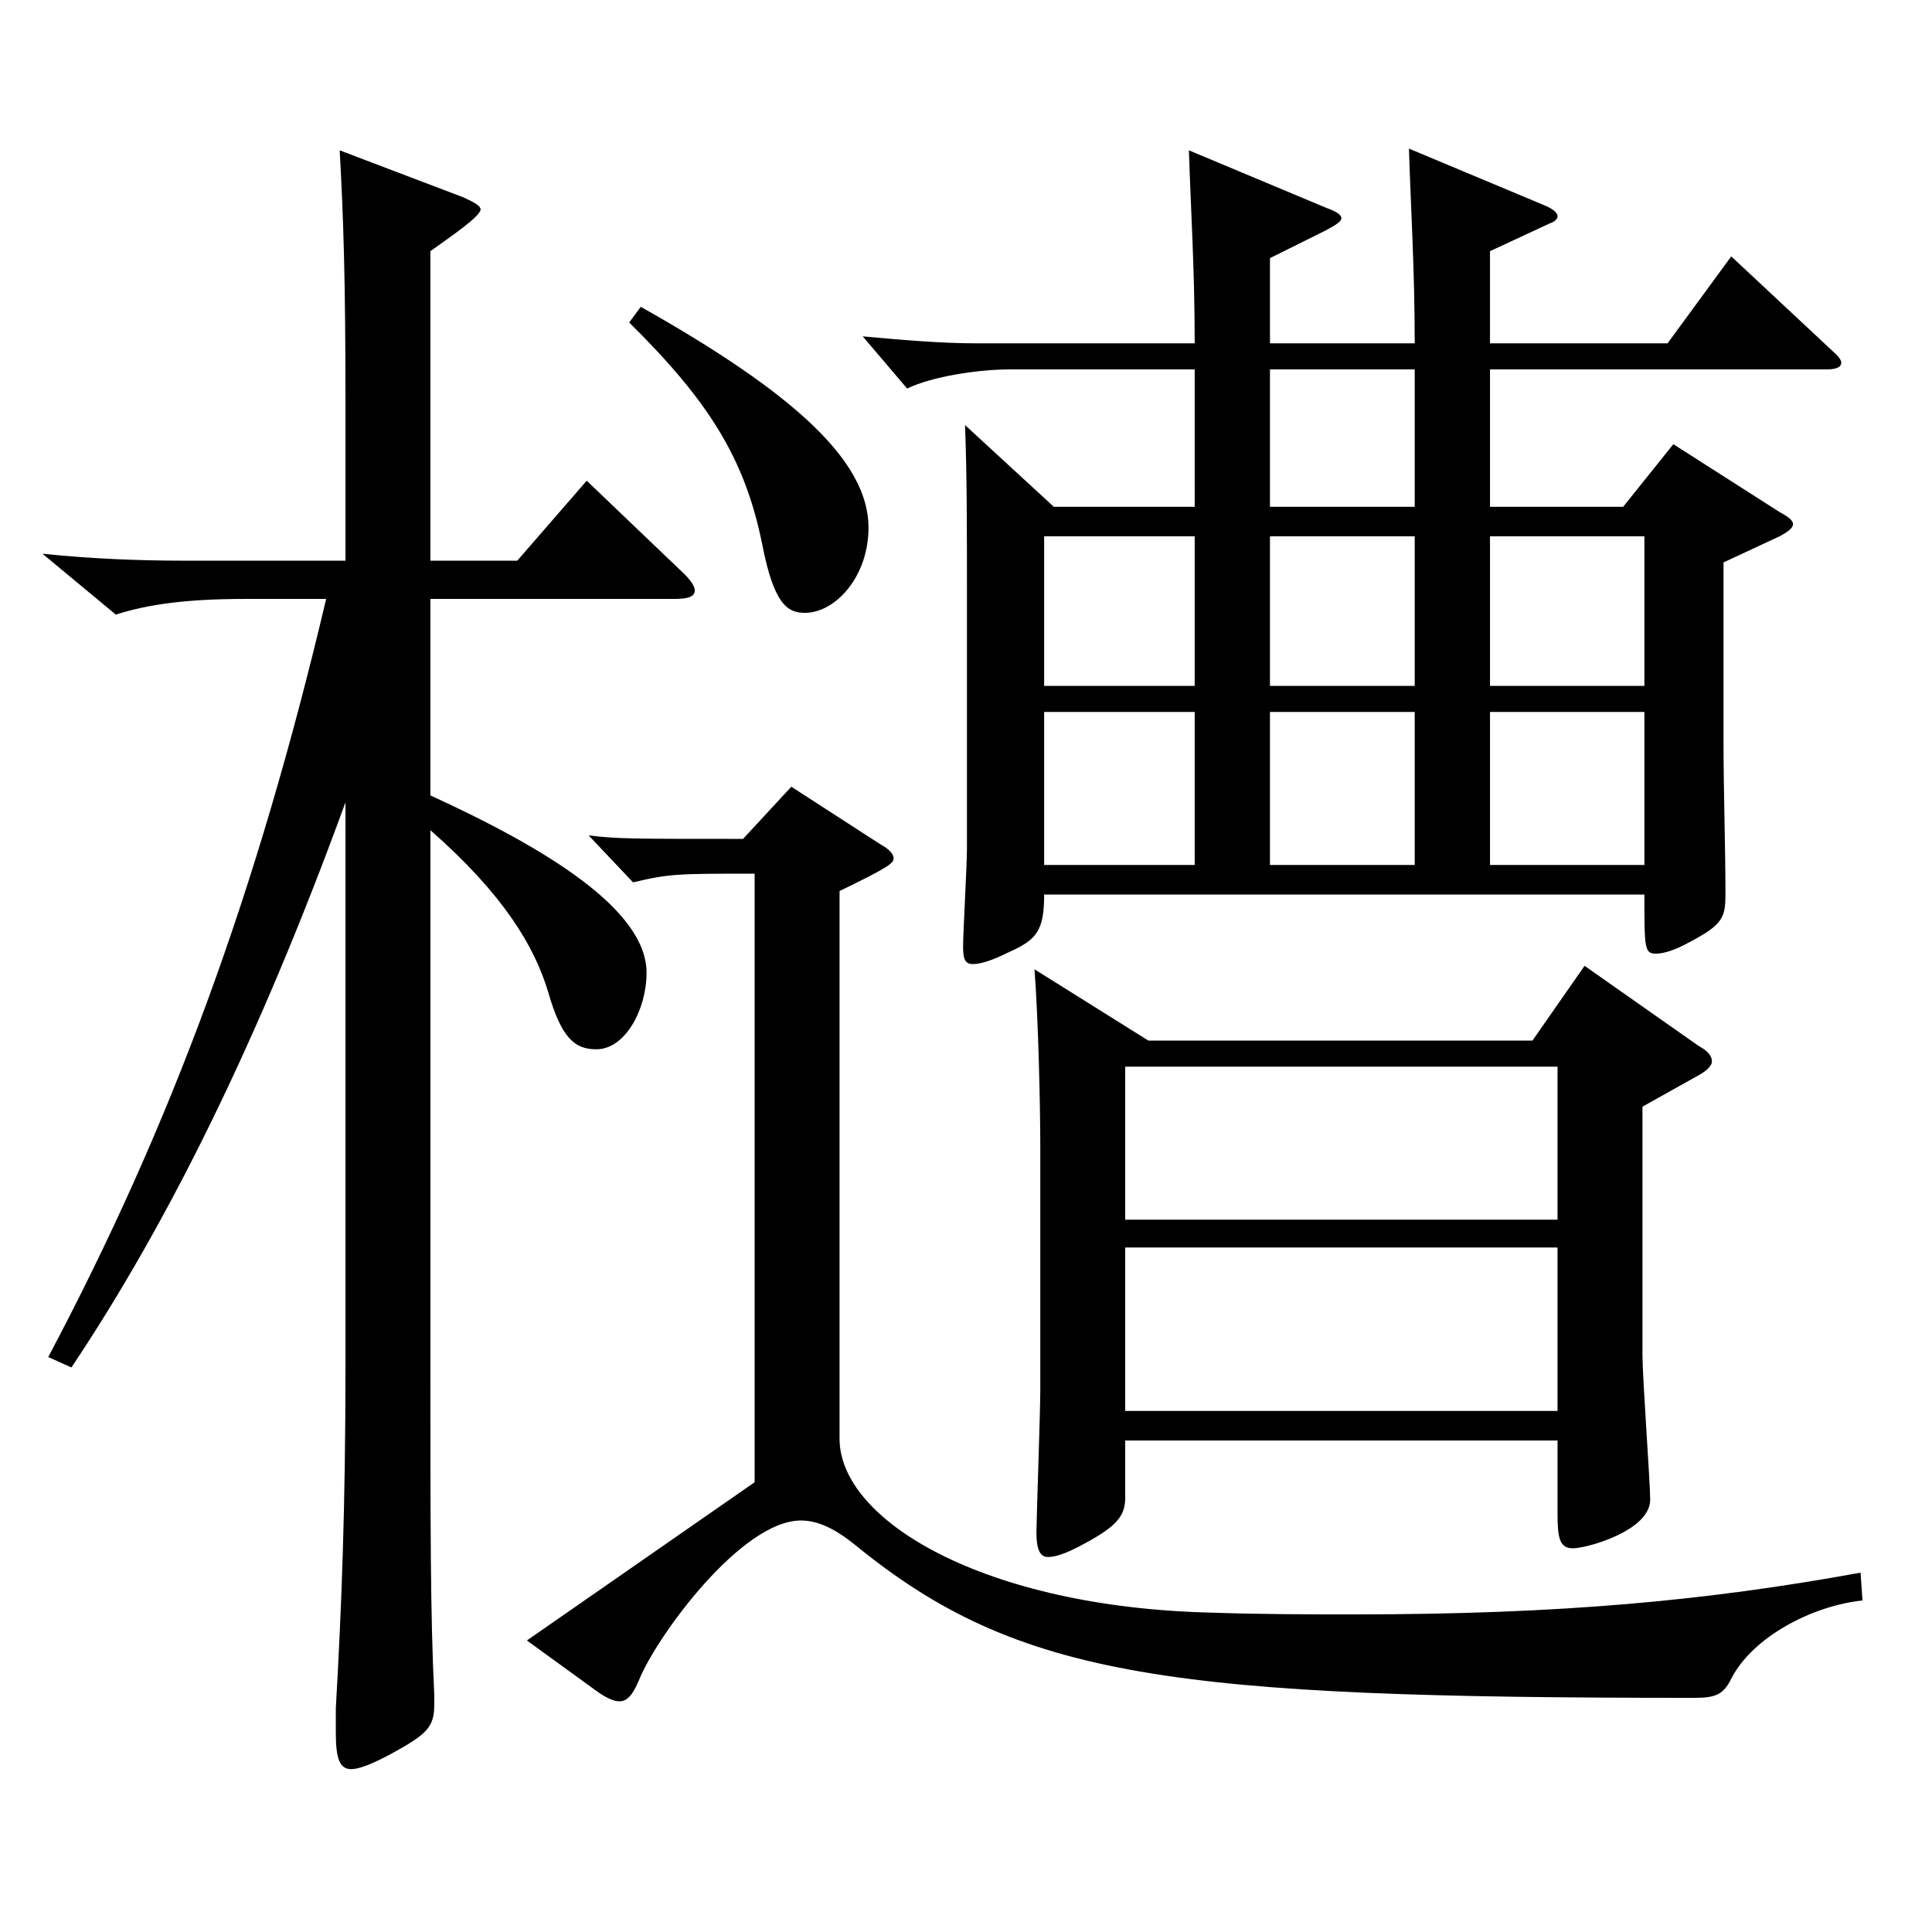 <?xml version="1.0" encoding="utf-8"?>
<!-- Generator: Adobe Illustrator 16.0.0, SVG Export Plug-In . SVG Version: 6.00 Build 0)  -->
<!DOCTYPE svg PUBLIC "-//W3C//DTD SVG 1.1//EN" "http://www.w3.org/Graphics/SVG/1.1/DTD/svg11.dtd">
<svg version="1.1" id="图层_1" xmlns="http://www.w3.org/2000/svg" xmlns:xlink="http://www.w3.org/1999/xlink" x="0px" y="0px"
	 width="1000px" height="1000px" viewBox="0 0 1000 1000" enable-background="new 0 0 1000 1000" xml:space="preserve">
<path d="M24.969,702.405c63.936-120.6,107.892-240.299,143.855-392.397h-41.958c-29.97,0-49.95,2.7-66.933,8.1l-37.962-31.499
	c25.974,2.699,50.949,3.6,73.926,3.6h82.916v-82.8c0-61.199-0.999-94.499-2.997-129.599l63.936,24.3c5.994,2.7,8.991,4.5,8.991,6.3
	c0,3.6-15.983,14.399-25.974,21.6v160.199h44.954l35.964-41.399l48.951,46.799c4.995,4.5,6.993,8.101,6.993,9.9
	c0,3.6-3.996,4.5-10.989,4.5H222.77v101.699c60.938,27.899,111.887,59.399,111.887,91.8c0,18.899-10.988,39.6-25.974,39.6
	c-10.988,0-17.981-5.4-24.975-29.7c-6.993-23.399-22.977-50.399-60.938-83.699v270.898c0,90.899,0,135.898,1.998,176.398v5.4
	c0,11.699-3.996,15.3-21.979,25.199c-9.989,5.4-16.982,8.101-20.979,8.101c-5.994,0-7.992-5.4-7.992-18.9v-12.6
	c2.997-52.2,4.995-104.399,4.995-176.399V415.307c-44.954,123.3-91.907,217.799-141.856,292.498L24.969,702.405z M964.022,828.404
	c-25.975,2.7-56.943,18.899-67.932,40.5c-3.996,8.1-7.992,9.899-18.981,9.899c-270.727,0-349.647-9.899-434.562-79.199
	c-9.99-8.1-18.98-12.6-27.972-12.6c-30.969,0-74.925,60.299-83.916,82.799c-2.996,7.2-5.993,10.8-9.989,10.8
	c-2.997,0-6.993-1.8-11.988-5.399l-35.964-26.1l117.882-81.899V452.207c-39.96,0-43.956,0-62.937,4.5l-22.978-24.3
	c14.985,1.8,21.979,1.8,79.92,1.8l24.975-27l45.954,29.7c4.994,2.699,6.992,5.399,6.992,7.199c0,2.7-1.998,4.5-27.972,17.101
	v283.498c0,42.3,74.925,87.299,192.806,89.999c25.974,0.9,50.949,0.9,73.926,0.9c106.892,0,182.815-7.2,261.736-21.601
	L964.022,828.404z M331.659,158.809c79.92,45,117.882,80.1,117.882,114.3c0,25.199-16.983,44.1-32.967,44.1
	c-8.991,0-15.984-4.5-21.979-35.1c-8.99-45-27.972-74.7-68.93-115.199L331.659,158.809z M618.37,191.209h-95.902
	c-15.984,0-39.96,3.6-52.947,9.899l-22.977-27c19.979,1.801,39.96,3.601,58.94,3.601H618.37c0-38.7-1.998-68.399-2.996-99.899
	l70.928,29.699c4.995,1.801,7.992,3.601,7.992,5.4s-2.997,3.6-7.992,6.3l-28.971,14.4v44.1h74.925c0-37.8-1.998-69.3-2.997-100.8
	l70.929,29.7c3.996,1.8,5.994,3.6,5.994,5.399c0,0.9-0.999,2.7-3.996,3.601l-30.969,14.399v47.7h91.907l32.967-45l53.945,50.399
	c1.998,1.8,2.997,3.601,2.997,4.5c0,2.7-2.997,3.601-7.992,3.601H771.217v71.1h68.931l25.974-32.4l54.944,35.1
	c4.995,2.7,6.993,4.5,6.993,6.3c0,1.801-1.998,3.601-6.993,6.301l-28.971,13.5v93.599c0,24.3,0.999,54.899,0.999,77.399
	c0,12.601-0.999,16.2-17.982,25.2c-7.991,4.5-13.985,6.3-17.981,6.3c-5.994,0-5.994-2.7-5.994-30.6H540.449
	c0,18.899-3.996,23.399-17.981,29.699c-8.991,4.5-14.985,6.301-18.981,6.301s-4.995-2.7-4.995-9c0-7.2,1.998-42.3,1.998-50.4
	V311.808c0-41.399,0-65.699-0.999-91.799l45.954,42.3h72.926V191.209z M594.395,538.606h198.8l26.973-38.7l58.94,41.4
	c4.995,2.699,6.993,5.399,6.993,8.1c0,1.8-1.998,4.5-6.993,7.2l-28.971,16.199v128.699c0,11.7,3.996,65.7,3.996,74.7
	c0,16.199-32.967,25.199-39.96,25.199c-6.992,0-7.991-5.399-7.991-18v-37.8H582.407v29.7c0,9.899-4.995,15.3-23.977,25.2
	c-6.992,3.6-11.987,5.399-15.983,5.399s-5.994-3.6-5.994-12.6c0-6.3,1.998-62.1,1.998-73.8V593.506c0-20.7-0.999-65.699-2.997-91.8
	L594.395,538.606z M618.37,355.008v-77.399h-77.921v77.399H618.37z M618.37,447.707v-79.199h-77.921v79.199H618.37z
	 M582.407,631.306h223.774v-79.199H582.407V631.306z M806.182,645.705H582.407v84.6h223.774V645.705z M732.256,191.209h-74.925v71.1
	h74.925V191.209z M657.331,277.608v77.399h74.925v-77.399H657.331z M657.331,368.508v79.199h74.925v-79.199H657.331z
	 M771.217,277.608v77.399h79.919v-77.399H771.217z M771.217,368.508v79.199h79.919v-79.199H771.217z"/>
</svg>
